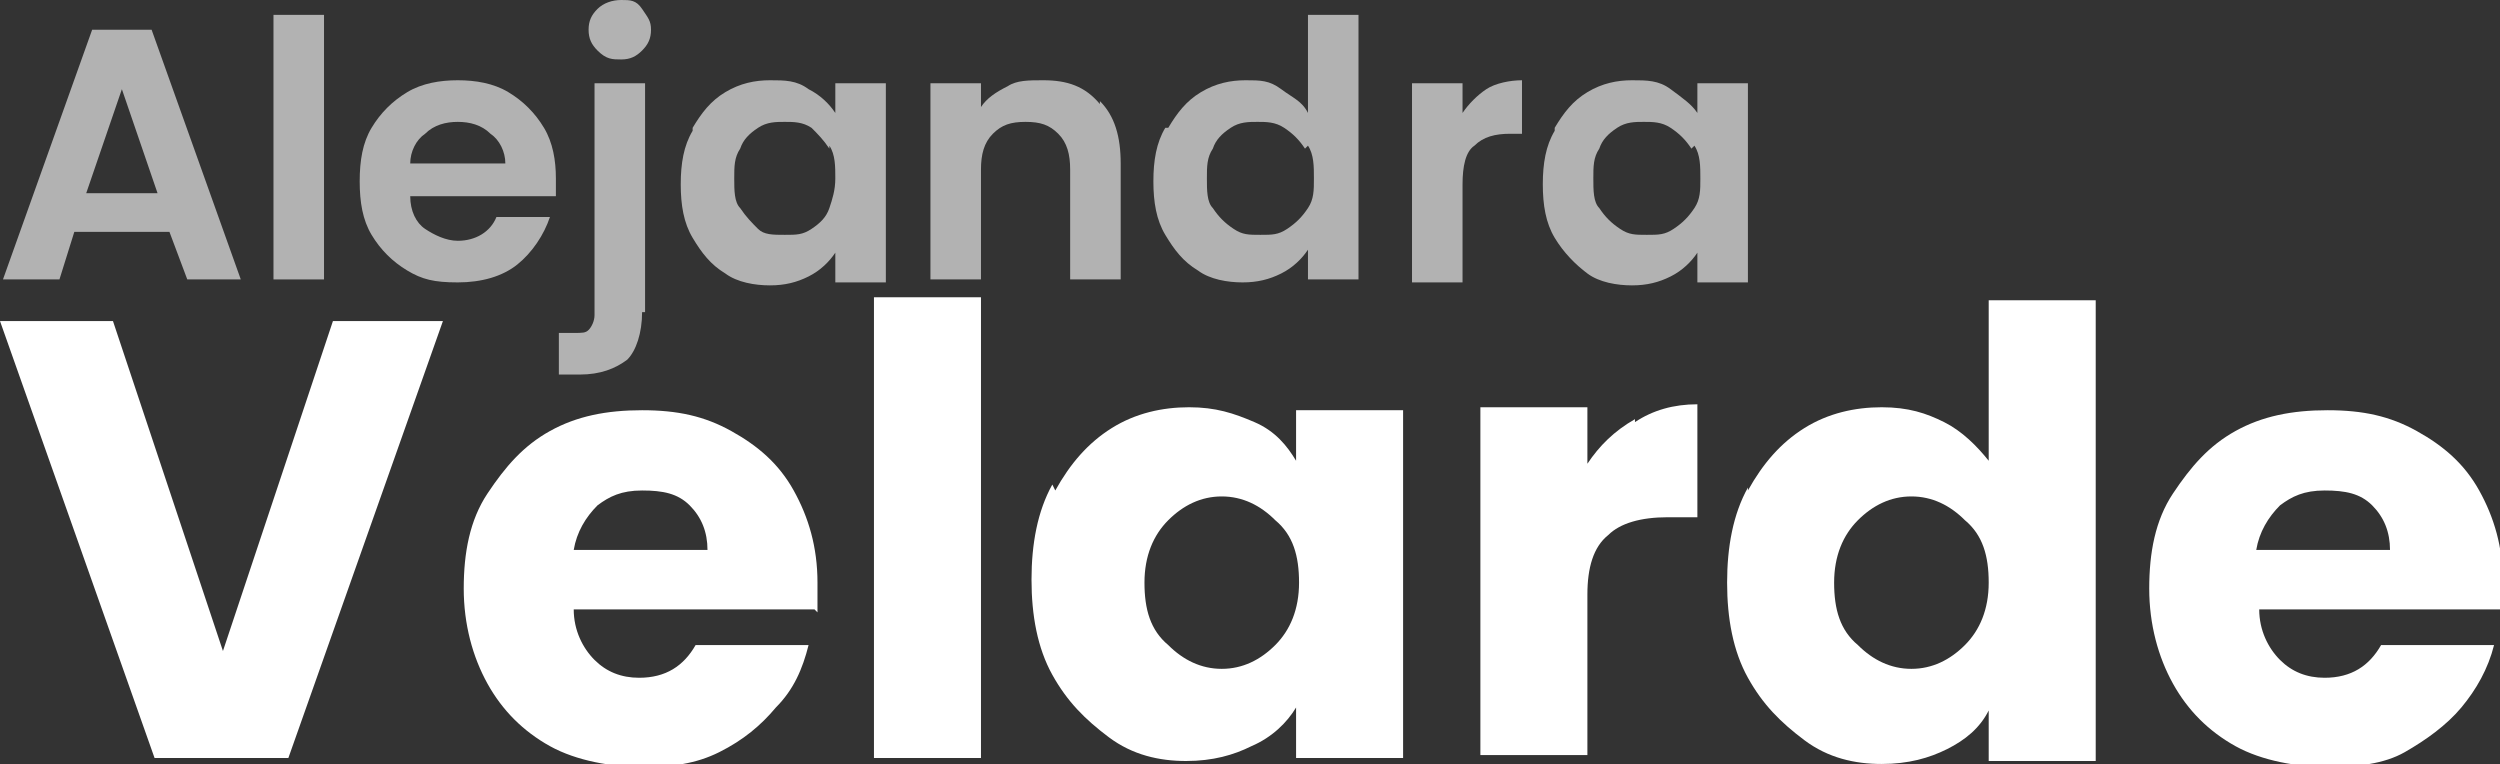 <?xml version="1.0" encoding="UTF-8"?>
<svg id="Capa_2" xmlns="http://www.w3.org/2000/svg" version="1.1" viewBox="0 0 84.1 25.7">
  <rect x="0" y="0" width="84.1" height="25.7" fill="#333333" stroke="none"/>
  <!-- Generator: Adobe Illustrator 29.2.1, SVG Export Plug-In . SVG Version: 2.1.0 Build 116)  -->
  <defs>
    <style>
      .st0 {
        fill: #fff;
      }

      .st1 {
        fill: #b2b2b2;
      }
    </style>
  </defs>
  <g id="Capa_1-2">
    <g>
      <g>
        <path class="st0" d="M14.9,10.8l-5.2,14.7h-4.5L0,10.8h3.8l3.7,11.1,3.7-11.1h3.8Z"/>
        <path class="st0" d="M27.4,20.5h-8.1c0,.7.3,1.3.7,1.7s.9.6,1.5.6c.9,0,1.5-.4,1.9-1.1h3.8c-.2.8-.5,1.5-1.1,2.1-.5.6-1.1,1.1-1.9,1.5s-1.6.5-2.6.5-2.2-.2-3.1-.7-1.6-1.2-2.1-2.1-.8-2-.8-3.2.2-2.3.8-3.2,1.2-1.6,2.1-2.1,1.9-.7,3.1-.7,2.1.2,3,.7c.9.5,1.6,1.1,2.1,2,.5.9.8,1.9.8,3.1s0,.7,0,1h0ZM23.8,18.5c0-.6-.2-1.1-.6-1.5-.4-.4-.9-.5-1.6-.5s-1.1.2-1.5.5c-.4.4-.7.9-.8,1.5h4.5Z"/>
        <path class="st0" d="M33,10v15.5h-3.6v-15.5s3.6,0,3.6,0Z"/>
        <path class="st0" d="M35.5,16.5c.5-.9,1.1-1.6,1.9-2.1s1.7-.7,2.6-.7,1.5.2,2.2.5,1.1.8,1.4,1.3v-1.7h3.6v11.7h-3.6v-1.7c-.3.5-.8,1-1.5,1.3-.6.3-1.3.5-2.2.5s-1.8-.2-2.6-.8-1.4-1.2-1.9-2.1c-.5-.9-.7-2-.7-3.2s.2-2.3.7-3.2h0ZM42.9,17.5c-.5-.5-1.1-.8-1.8-.8s-1.3.3-1.8.8-.8,1.2-.8,2.1.2,1.6.8,2.1c.5.5,1.1.8,1.8.8s1.3-.3,1.8-.8.8-1.2.8-2.1-.2-1.6-.8-2.1Z"/>
        <path class="st0" d="M55,14.2c.6-.4,1.3-.6,2.1-.6v3.8h-1c-.9,0-1.6.2-2,.6-.5.4-.7,1.1-.7,2v5.4h-3.6v-11.7h3.6v1.9c.4-.6.9-1.1,1.6-1.5h0Z"/>
        <path class="st0" d="M58.8,16.5c.5-.9,1.1-1.6,1.9-2.1s1.7-.7,2.6-.7,1.5.2,2.1.5,1.1.8,1.5,1.3v-5.4h3.6v15.5h-3.6v-1.7c-.3.6-.8,1-1.4,1.3-.6.3-1.3.5-2.2.5s-1.8-.2-2.6-.8-1.4-1.2-1.9-2.1c-.5-.9-.7-2-.7-3.2s.2-2.3.7-3.2h0ZM66.1,17.5c-.5-.5-1.1-.8-1.8-.8s-1.3.3-1.8.8-.8,1.2-.8,2.1.2,1.6.8,2.1c.5.5,1.1.8,1.8.8s1.3-.3,1.8-.8.8-1.2.8-2.1-.2-1.6-.8-2.1Z"/>
        <path class="st0" d="M84.1,20.5h-8.1c0,.7.3,1.3.7,1.7s.9.6,1.5.6c.9,0,1.5-.4,1.9-1.1h3.8c-.2.8-.6,1.5-1.1,2.1-.5.6-1.2,1.1-1.9,1.5s-1.6.5-2.6.5-2.2-.2-3.1-.7-1.6-1.2-2.1-2.1-.8-2-.8-3.2.2-2.3.8-3.2,1.2-1.6,2.1-2.1c.9-.5,1.9-.7,3.1-.7s2.1.2,3,.7c.9.5,1.6,1.1,2.1,2,.5.9.8,1.9.8,3.1s0,.7,0,1h0ZM80.4,18.5c0-.6-.2-1.1-.6-1.5-.4-.4-.9-.5-1.6-.5s-1.1.2-1.5.5c-.4.4-.7.9-.8,1.5h4.5Z"/>
      </g>
      <g>
        <path class="st1" d="M5.8,7.8h-3.3l-.5,1.6H.1L3.1,1h2l3,8.4h-1.8l-.6-1.6h0ZM5.3,6.5l-1.2-3.5-1.2,3.5h2.4Z"/>
        <path class="st1" d="M10.9.5v8.9h-1.7V.5h1.7Z"/>
        <path class="st1" d="M18.7,6.6h-4.9c0,.5.2.9.5,1.1s.7.4,1.1.4c.6,0,1.1-.3,1.3-.8h1.8c-.2.6-.6,1.2-1.1,1.6s-1.2.6-2,.6-1.2-.1-1.7-.4c-.5-.3-.9-.7-1.2-1.2-.3-.5-.4-1.1-.4-1.8s.1-1.3.4-1.8.7-.9,1.2-1.2c.5-.3,1.1-.4,1.7-.4s1.2.1,1.7.4.9.7,1.2,1.2c.3.5.4,1.1.4,1.7s0,.5,0,.7h0ZM17,5.5c0-.4-.2-.8-.5-1-.3-.3-.7-.4-1.1-.4s-.8.1-1.1.4c-.3.2-.5.6-.5,1h3.2Z"/>
        <path class="st1" d="M21.6,10.5c0,.7-.2,1.3-.5,1.6-.4.3-.9.5-1.6.5h-.7v-1.4h.5c.3,0,.4,0,.5-.1s.2-.3.2-.5V2.8h1.7s0,7.7,0,7.7ZM20.1,1.7c-.2-.2-.3-.4-.3-.7s.1-.5.3-.7c.2-.2.5-.3.8-.3s.5,0,.7.3.3.4.3.7-.1.5-.3.7-.4.3-.7.3-.5,0-.8-.3Z"/>
        <path class="st1" d="M23.3,4.3c.3-.5.6-.9,1.1-1.2.5-.3,1-.4,1.5-.4s.9,0,1.3.3c.4.2.7.5.9.8v-1h1.7v6.7h-1.7v-1c-.2.3-.5.6-.9.8s-.8.3-1.3.3-1.1-.1-1.5-.4c-.5-.3-.8-.7-1.1-1.2s-.4-1.1-.4-1.8.1-1.3.4-1.8ZM27.9,5c-.2-.3-.4-.5-.6-.7-.3-.2-.6-.2-.9-.2s-.6,0-.9.2-.5.4-.6.7c-.2.3-.2.6-.2,1s0,.8.2,1c.2.3.4.5.6.7s.5.2.9.2.6,0,.9-.2c.3-.2.5-.4.6-.7s.2-.6.2-1,0-.8-.2-1.1h0Z"/>
        <path class="st1" d="M37,3.4c.5.5.7,1.2.7,2.1v3.9h-1.7v-3.7c0-.5-.1-.9-.4-1.2-.3-.3-.6-.4-1.1-.4s-.8.1-1.1.4c-.3.3-.4.7-.4,1.2v3.7h-1.7V2.8h1.7v.8c.2-.3.5-.5.9-.7.3-.2.7-.2,1.2-.2.8,0,1.4.2,1.9.8Z"/>
        <path class="st1" d="M39.3,4.3c.3-.5.6-.9,1.1-1.2.5-.3,1-.4,1.5-.4s.8,0,1.2.3.7.4.9.8V.5h1.7v8.9h-1.7v-1c-.2.3-.5.6-.9.8s-.8.3-1.3.3-1.1-.1-1.5-.4c-.5-.3-.8-.7-1.1-1.2s-.4-1.1-.4-1.8.1-1.3.4-1.8ZM43.9,5c-.2-.3-.4-.5-.7-.7-.3-.2-.6-.2-.9-.2s-.6,0-.9.2c-.3.2-.5.4-.6.7-.2.3-.2.6-.2,1s0,.8.2,1c.2.3.4.5.7.7.3.2.5.2.9.2s.6,0,.9-.2c.3-.2.5-.4.7-.7s.2-.6.2-1,0-.8-.2-1.1h0Z"/>
        <path class="st1" d="M50,3c.3-.2.8-.3,1.2-.3v1.8h-.4c-.5,0-.9.1-1.2.4-.3.2-.4.7-.4,1.3v3.3h-1.7V2.8h1.7v1c.2-.3.5-.6.8-.8h0Z"/>
        <path class="st1" d="M52.3,4.3c.3-.5.6-.9,1.1-1.2s1-.4,1.5-.4.9,0,1.3.3.7.5.9.8v-1h1.7v6.7h-1.7v-1c-.2.3-.5.6-.9.8s-.8.3-1.3.3-1.1-.1-1.5-.4-.8-.7-1.1-1.2c-.3-.5-.4-1.1-.4-1.8s.1-1.3.4-1.8ZM56.9,5c-.2-.3-.4-.5-.7-.7-.3-.2-.6-.2-.9-.2s-.6,0-.9.2c-.3.2-.5.4-.6.7-.2.3-.2.6-.2,1s0,.8.2,1c.2.3.4.5.7.7.3.2.5.2.9.2s.6,0,.9-.2c.3-.2.5-.4.7-.7s.2-.6.2-1,0-.8-.2-1.1h0Z"/>
      </g>
    </g>
  </g>
</svg>
